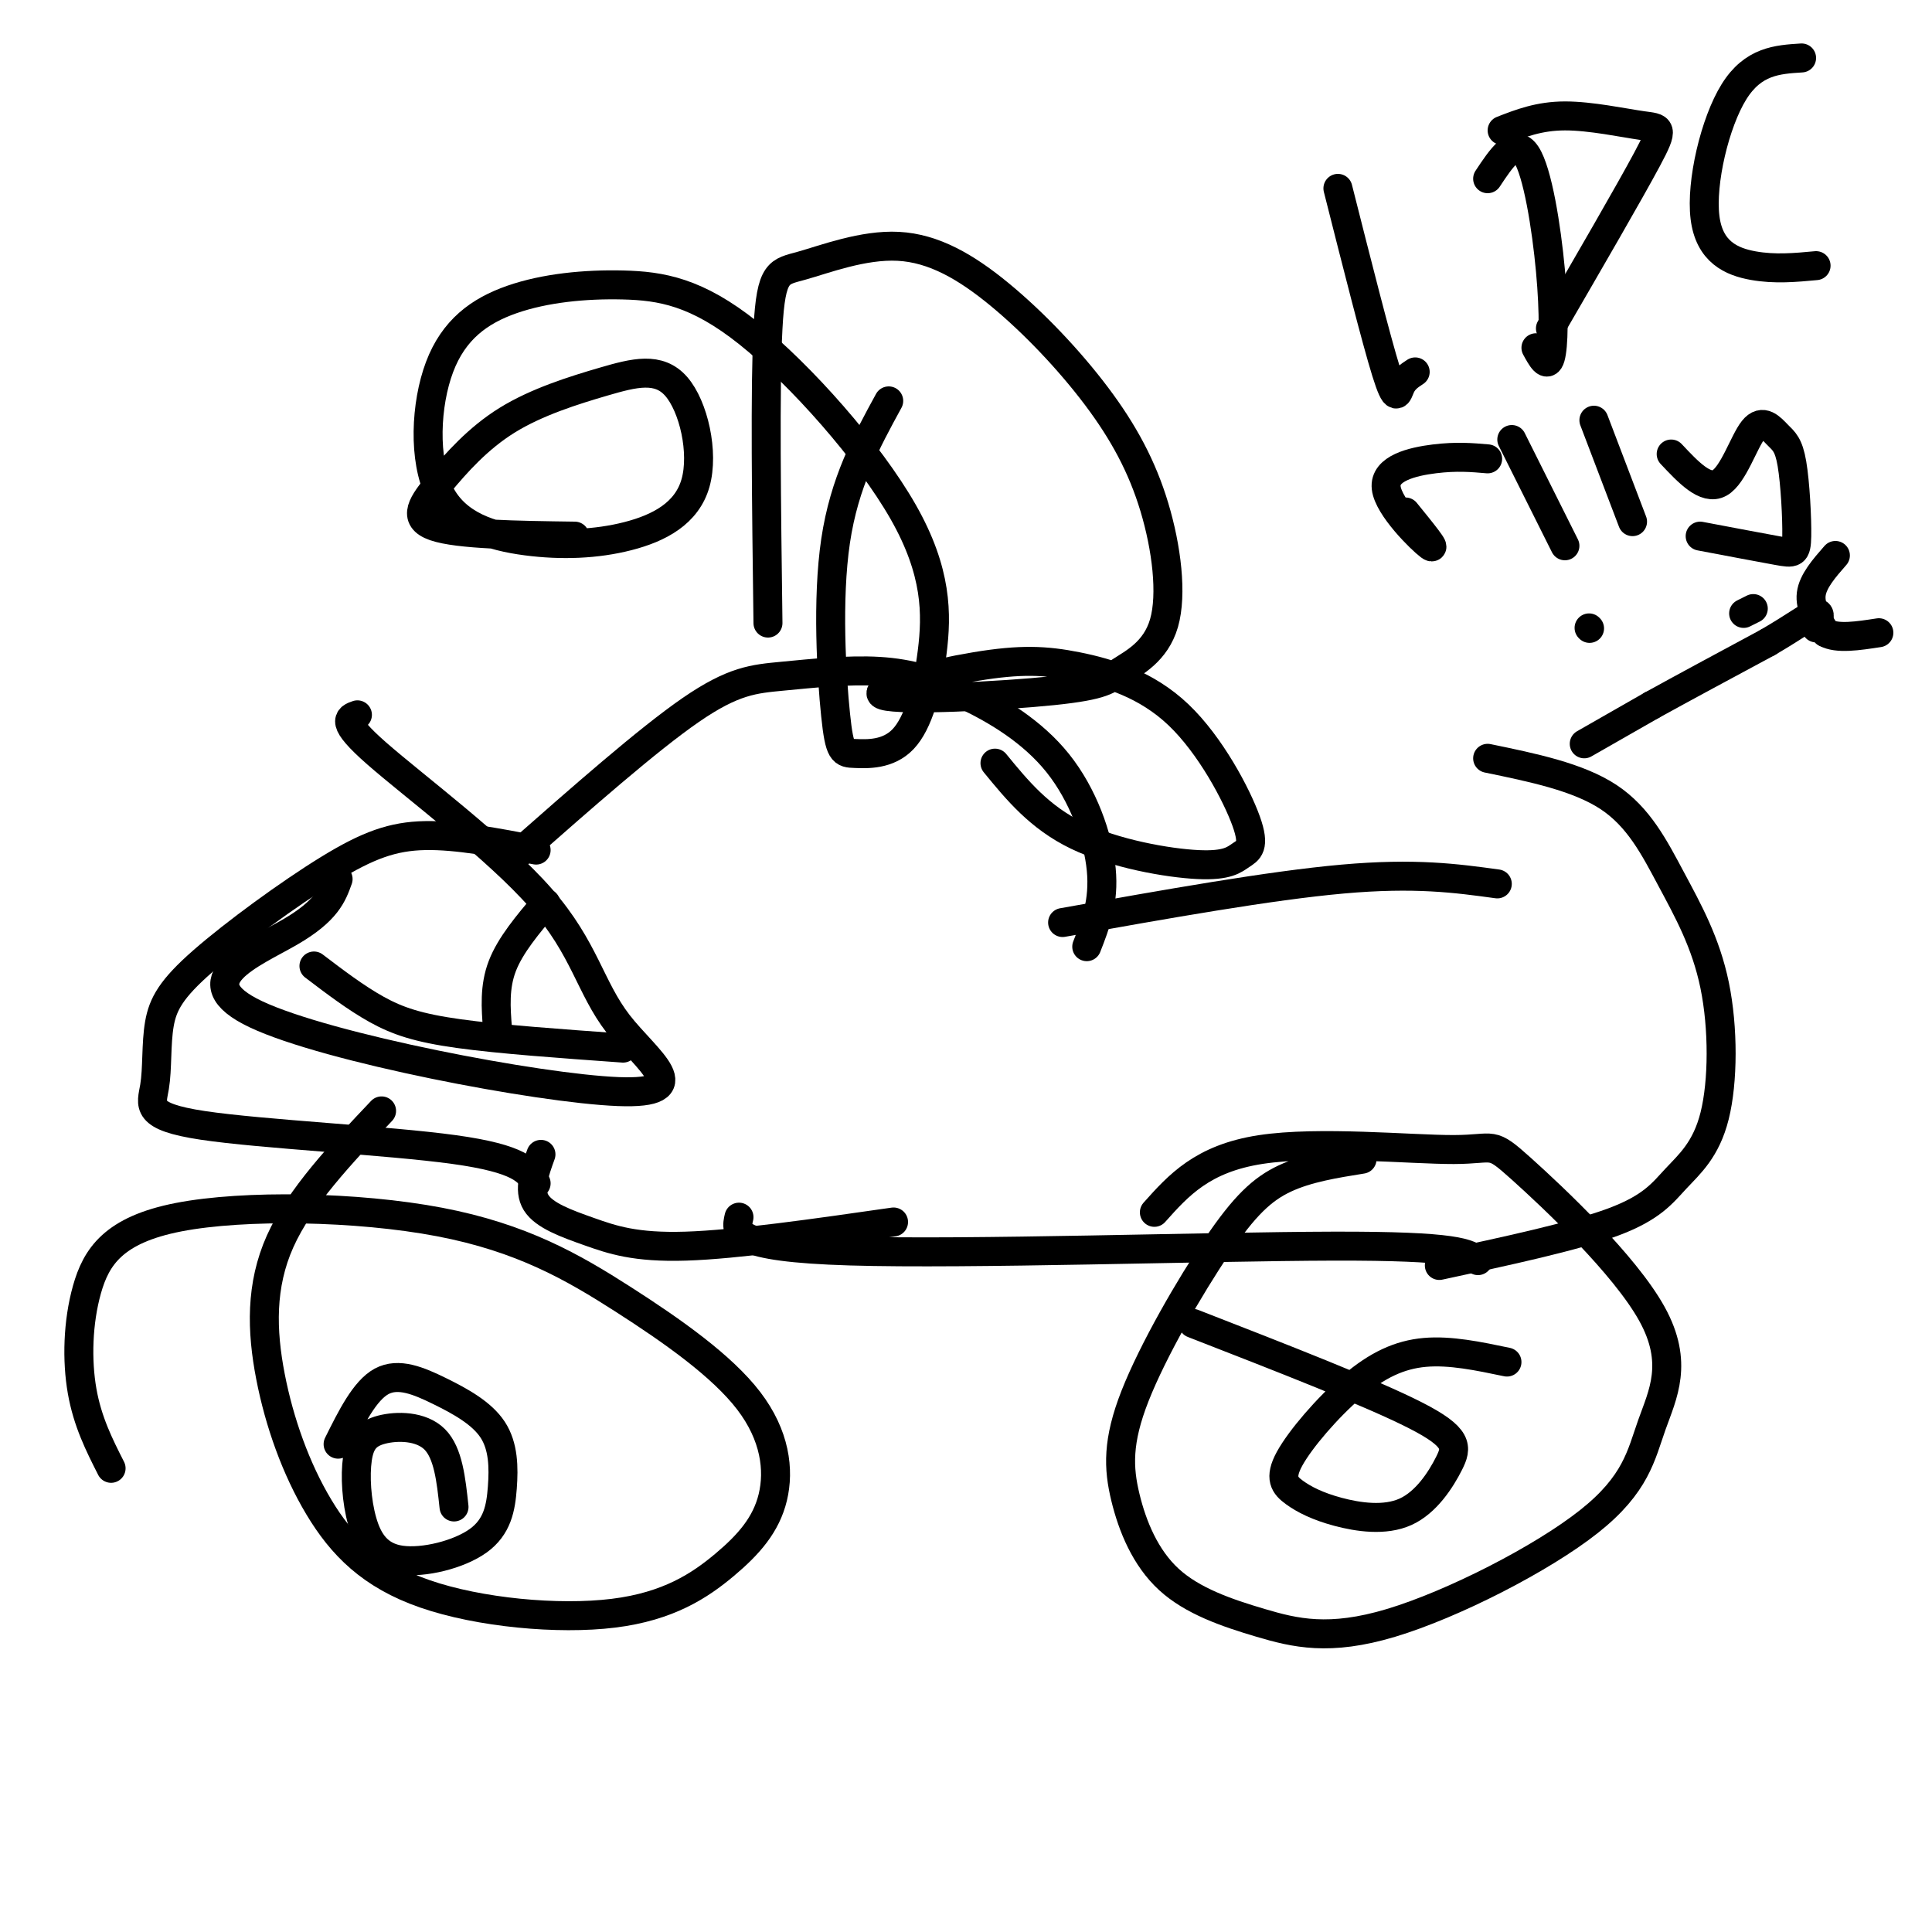 <svg viewBox='0 0 400 400' version='1.1' xmlns='http://www.w3.org/2000/svg' xmlns:xlink='http://www.w3.org/1999/xlink'><g fill='none' stroke='#000000' stroke-width='6' stroke-linecap='round' stroke-linejoin='round'><path d='M111,176c-8.172,-1.566 -16.345,-3.131 -23,-3c-6.655,0.131 -11.794,1.959 -20,7c-8.206,5.041 -19.480,13.294 -26,19c-6.520,5.706 -8.286,8.866 -9,13c-0.714,4.134 -0.377,9.242 -1,13c-0.623,3.758 -2.206,6.166 10,8c12.206,1.834 38.202,3.096 52,5c13.798,1.904 15.399,4.452 17,7'/><path d='M107,177c13.560,-11.938 27.120,-23.876 36,-30c8.880,-6.124 13.080,-6.434 19,-7c5.920,-0.566 13.562,-1.389 20,-1c6.438,0.389 11.674,1.991 18,5c6.326,3.009 13.742,7.426 19,14c5.258,6.574 8.360,15.307 9,22c0.640,6.693 -1.180,11.347 -3,16'/><path d='M112,239c-1.327,3.667 -2.655,7.333 -1,10c1.655,2.667 6.292,4.333 11,6c4.708,1.667 9.488,3.333 20,3c10.512,-0.333 26.756,-2.667 43,-5'/><path d='M220,191c21.500,-3.833 43.000,-7.667 58,-9c15.000,-1.333 23.500,-0.167 32,1'/><path d='M153,252c-0.733,3.133 -1.467,6.267 23,7c24.467,0.733 74.133,-0.933 100,-1c25.867,-0.067 27.933,1.467 30,3'/><path d='M298,262c13.971,-2.999 27.942,-5.997 36,-9c8.058,-3.003 10.204,-6.010 13,-9c2.796,-2.990 6.244,-5.964 8,-13c1.756,-7.036 1.821,-18.133 0,-27c-1.821,-8.867 -5.529,-15.503 -9,-22c-3.471,-6.497 -6.706,-12.856 -13,-17c-6.294,-4.144 -15.647,-6.072 -25,-8'/><path d='M282,240c-5.665,0.908 -11.331,1.815 -16,4c-4.669,2.185 -8.342,5.647 -14,14c-5.658,8.353 -13.300,21.596 -17,31c-3.700,9.404 -3.459,14.968 -2,21c1.459,6.032 4.136,12.531 9,17c4.864,4.469 11.914,6.906 19,9c7.086,2.094 14.208,3.843 27,0c12.792,-3.843 31.254,-13.279 41,-21c9.746,-7.721 10.774,-13.728 13,-20c2.226,-6.272 5.649,-12.808 0,-23c-5.649,-10.192 -20.370,-24.041 -27,-30c-6.630,-5.959 -5.170,-4.027 -14,-4c-8.830,0.027 -27.952,-1.849 -40,0c-12.048,1.849 -17.024,7.425 -22,13'/><path d='M79,230c-8.451,8.927 -16.903,17.853 -21,27c-4.097,9.147 -3.840,18.514 -2,28c1.840,9.486 5.262,19.090 10,27c4.738,7.910 10.794,14.125 22,18c11.206,3.875 27.564,5.410 39,4c11.436,-1.410 17.949,-5.764 23,-10c5.051,-4.236 8.638,-8.353 10,-14c1.362,-5.647 0.498,-12.823 -5,-20c-5.498,-7.177 -15.632,-14.355 -26,-21c-10.368,-6.645 -20.972,-12.756 -38,-16c-17.028,-3.244 -40.482,-3.622 -54,-1c-13.518,2.622 -17.101,8.244 -19,15c-1.899,6.756 -2.114,14.644 -1,21c1.114,6.356 3.557,11.178 6,16'/><path d='M94,312c-0.596,-5.596 -1.192,-11.192 -4,-14c-2.808,-2.808 -7.829,-2.830 -11,-2c-3.171,0.830 -4.492,2.510 -5,6c-0.508,3.490 -0.202,8.789 1,13c1.202,4.211 3.300,7.335 8,8c4.700,0.665 12.003,-1.127 16,-4c3.997,-2.873 4.687,-6.825 5,-11c0.313,-4.175 0.249,-8.573 -2,-12c-2.249,-3.427 -6.682,-5.884 -11,-8c-4.318,-2.116 -8.519,-3.890 -12,-2c-3.481,1.890 -6.240,7.445 -9,13'/><path d='M312,282c-5.876,-1.232 -11.752,-2.465 -17,-2c-5.248,0.465 -9.867,2.627 -15,7c-5.133,4.373 -10.781,10.958 -13,15c-2.219,4.042 -1.011,5.540 1,7c2.011,1.460 4.823,2.880 9,4c4.177,1.120 9.717,1.939 14,0c4.283,-1.939 7.307,-6.638 9,-10c1.693,-3.362 2.055,-5.389 -7,-10c-9.055,-4.611 -27.528,-11.805 -46,-19'/><path d='M74,148c-1.840,0.633 -3.681,1.265 4,8c7.681,6.735 24.883,19.572 34,30c9.117,10.428 10.150,18.446 16,26c5.850,7.554 16.516,14.643 0,14c-16.516,-0.643 -60.216,-9.019 -75,-16c-14.784,-6.981 -0.653,-12.566 7,-17c7.653,-4.434 8.826,-7.717 10,-11'/><path d='M113,187c-3.667,4.333 -7.333,8.667 -9,13c-1.667,4.333 -1.333,8.667 -1,13'/><path d='M65,200c4.356,3.311 8.711,6.622 13,9c4.289,2.378 8.511,3.822 17,5c8.489,1.178 21.244,2.089 34,3'/><path d='M159,129c-0.319,-24.476 -0.639,-48.953 0,-61c0.639,-12.047 2.236,-11.665 7,-13c4.764,-1.335 12.696,-4.386 20,-4c7.304,0.386 13.979,4.210 21,10c7.021,5.790 14.387,13.546 20,21c5.613,7.454 9.474,14.606 12,23c2.526,8.394 3.719,18.032 2,24c-1.719,5.968 -6.348,8.268 -9,10c-2.652,1.732 -3.326,2.898 -14,4c-10.674,1.102 -31.348,2.140 -35,1c-3.652,-1.140 9.717,-4.458 19,-6c9.283,-1.542 14.479,-1.306 21,0c6.521,1.306 14.368,3.684 21,10c6.632,6.316 12.048,16.571 14,22c1.952,5.429 0.441,6.033 -1,7c-1.441,0.967 -2.811,2.299 -9,2c-6.189,-0.299 -17.197,-2.228 -25,-6c-7.803,-3.772 -12.402,-9.386 -17,-15'/><path d='M184,83c-4.597,8.419 -9.193,16.839 -11,29c-1.807,12.161 -0.824,28.064 0,36c0.824,7.936 1.488,7.904 4,8c2.512,0.096 6.873,0.318 10,-3c3.127,-3.318 5.019,-10.178 6,-18c0.981,-7.822 1.052,-16.606 -6,-29c-7.052,-12.394 -21.226,-28.397 -32,-37c-10.774,-8.603 -18.146,-9.807 -26,-10c-7.854,-0.193 -16.188,0.626 -23,3c-6.812,2.374 -12.102,6.303 -15,14c-2.898,7.697 -3.405,19.164 0,26c3.405,6.836 10.723,9.043 18,10c7.277,0.957 14.515,0.664 21,-1c6.485,-1.664 12.218,-4.700 14,-11c1.782,-6.300 -0.388,-15.863 -4,-20c-3.612,-4.137 -8.667,-2.846 -15,-1c-6.333,1.846 -13.945,4.247 -20,8c-6.055,3.753 -10.553,8.856 -14,13c-3.447,4.144 -5.842,7.327 -1,9c4.842,1.673 16.921,1.837 29,2'/><path d='M277,39c3.956,15.644 7.911,31.289 10,38c2.089,6.711 2.311,4.489 3,3c0.689,-1.489 1.844,-2.244 3,-3'/><path d='M308,37c2.833,-4.280 5.667,-8.560 8,-5c2.333,3.560 4.167,14.958 5,24c0.833,9.042 0.667,15.726 0,18c-0.667,2.274 -1.833,0.137 -3,-2'/><path d='M311,27c3.833,-1.494 7.667,-2.988 13,-3c5.333,-0.012 12.167,1.458 16,2c3.833,0.542 4.667,0.155 1,7c-3.667,6.845 -11.833,20.923 -20,35'/><path d='M373,12c-5.018,0.315 -10.036,0.631 -14,7c-3.964,6.369 -6.875,18.792 -6,26c0.875,7.208 5.536,9.202 10,10c4.464,0.798 8.732,0.399 13,0'/><path d='M291,106c3.363,4.137 6.726,8.274 5,7c-1.726,-1.274 -8.542,-7.958 -9,-12c-0.458,-4.042 5.440,-5.440 10,-6c4.560,-0.560 7.780,-0.280 11,0'/><path d='M313,91c0.000,0.000 11.000,22.000 11,22'/><path d='M330,87c0.000,0.000 8.000,21.000 8,21'/><path d='M346,94c3.564,3.794 7.127,7.588 10,6c2.873,-1.588 5.054,-8.556 7,-11c1.946,-2.444 3.657,-0.362 5,1c1.343,1.362 2.319,2.004 3,6c0.681,3.996 1.068,11.345 1,15c-0.068,3.655 -0.591,3.616 -4,3c-3.409,-0.616 -9.705,-1.808 -16,-3'/><path d='M329,130c0.000,0.000 0.100,0.100 0.1,0.1'/><path d='M363,126c0.000,0.000 -2.000,1.000 -2,1'/><path d='M328,154c0.000,0.000 14.000,-8.000 14,-8'/><path d='M342,146c6.333,-3.500 15.167,-8.250 24,-13'/><path d='M366,133c5.956,-3.489 8.844,-5.711 10,-6c1.156,-0.289 0.578,1.356 0,3'/><path d='M380,115c-2.333,2.667 -4.667,5.333 -5,8c-0.333,2.667 1.333,5.333 3,8'/><path d='M378,131c2.333,1.333 6.667,0.667 11,0'/></g>
</svg>
